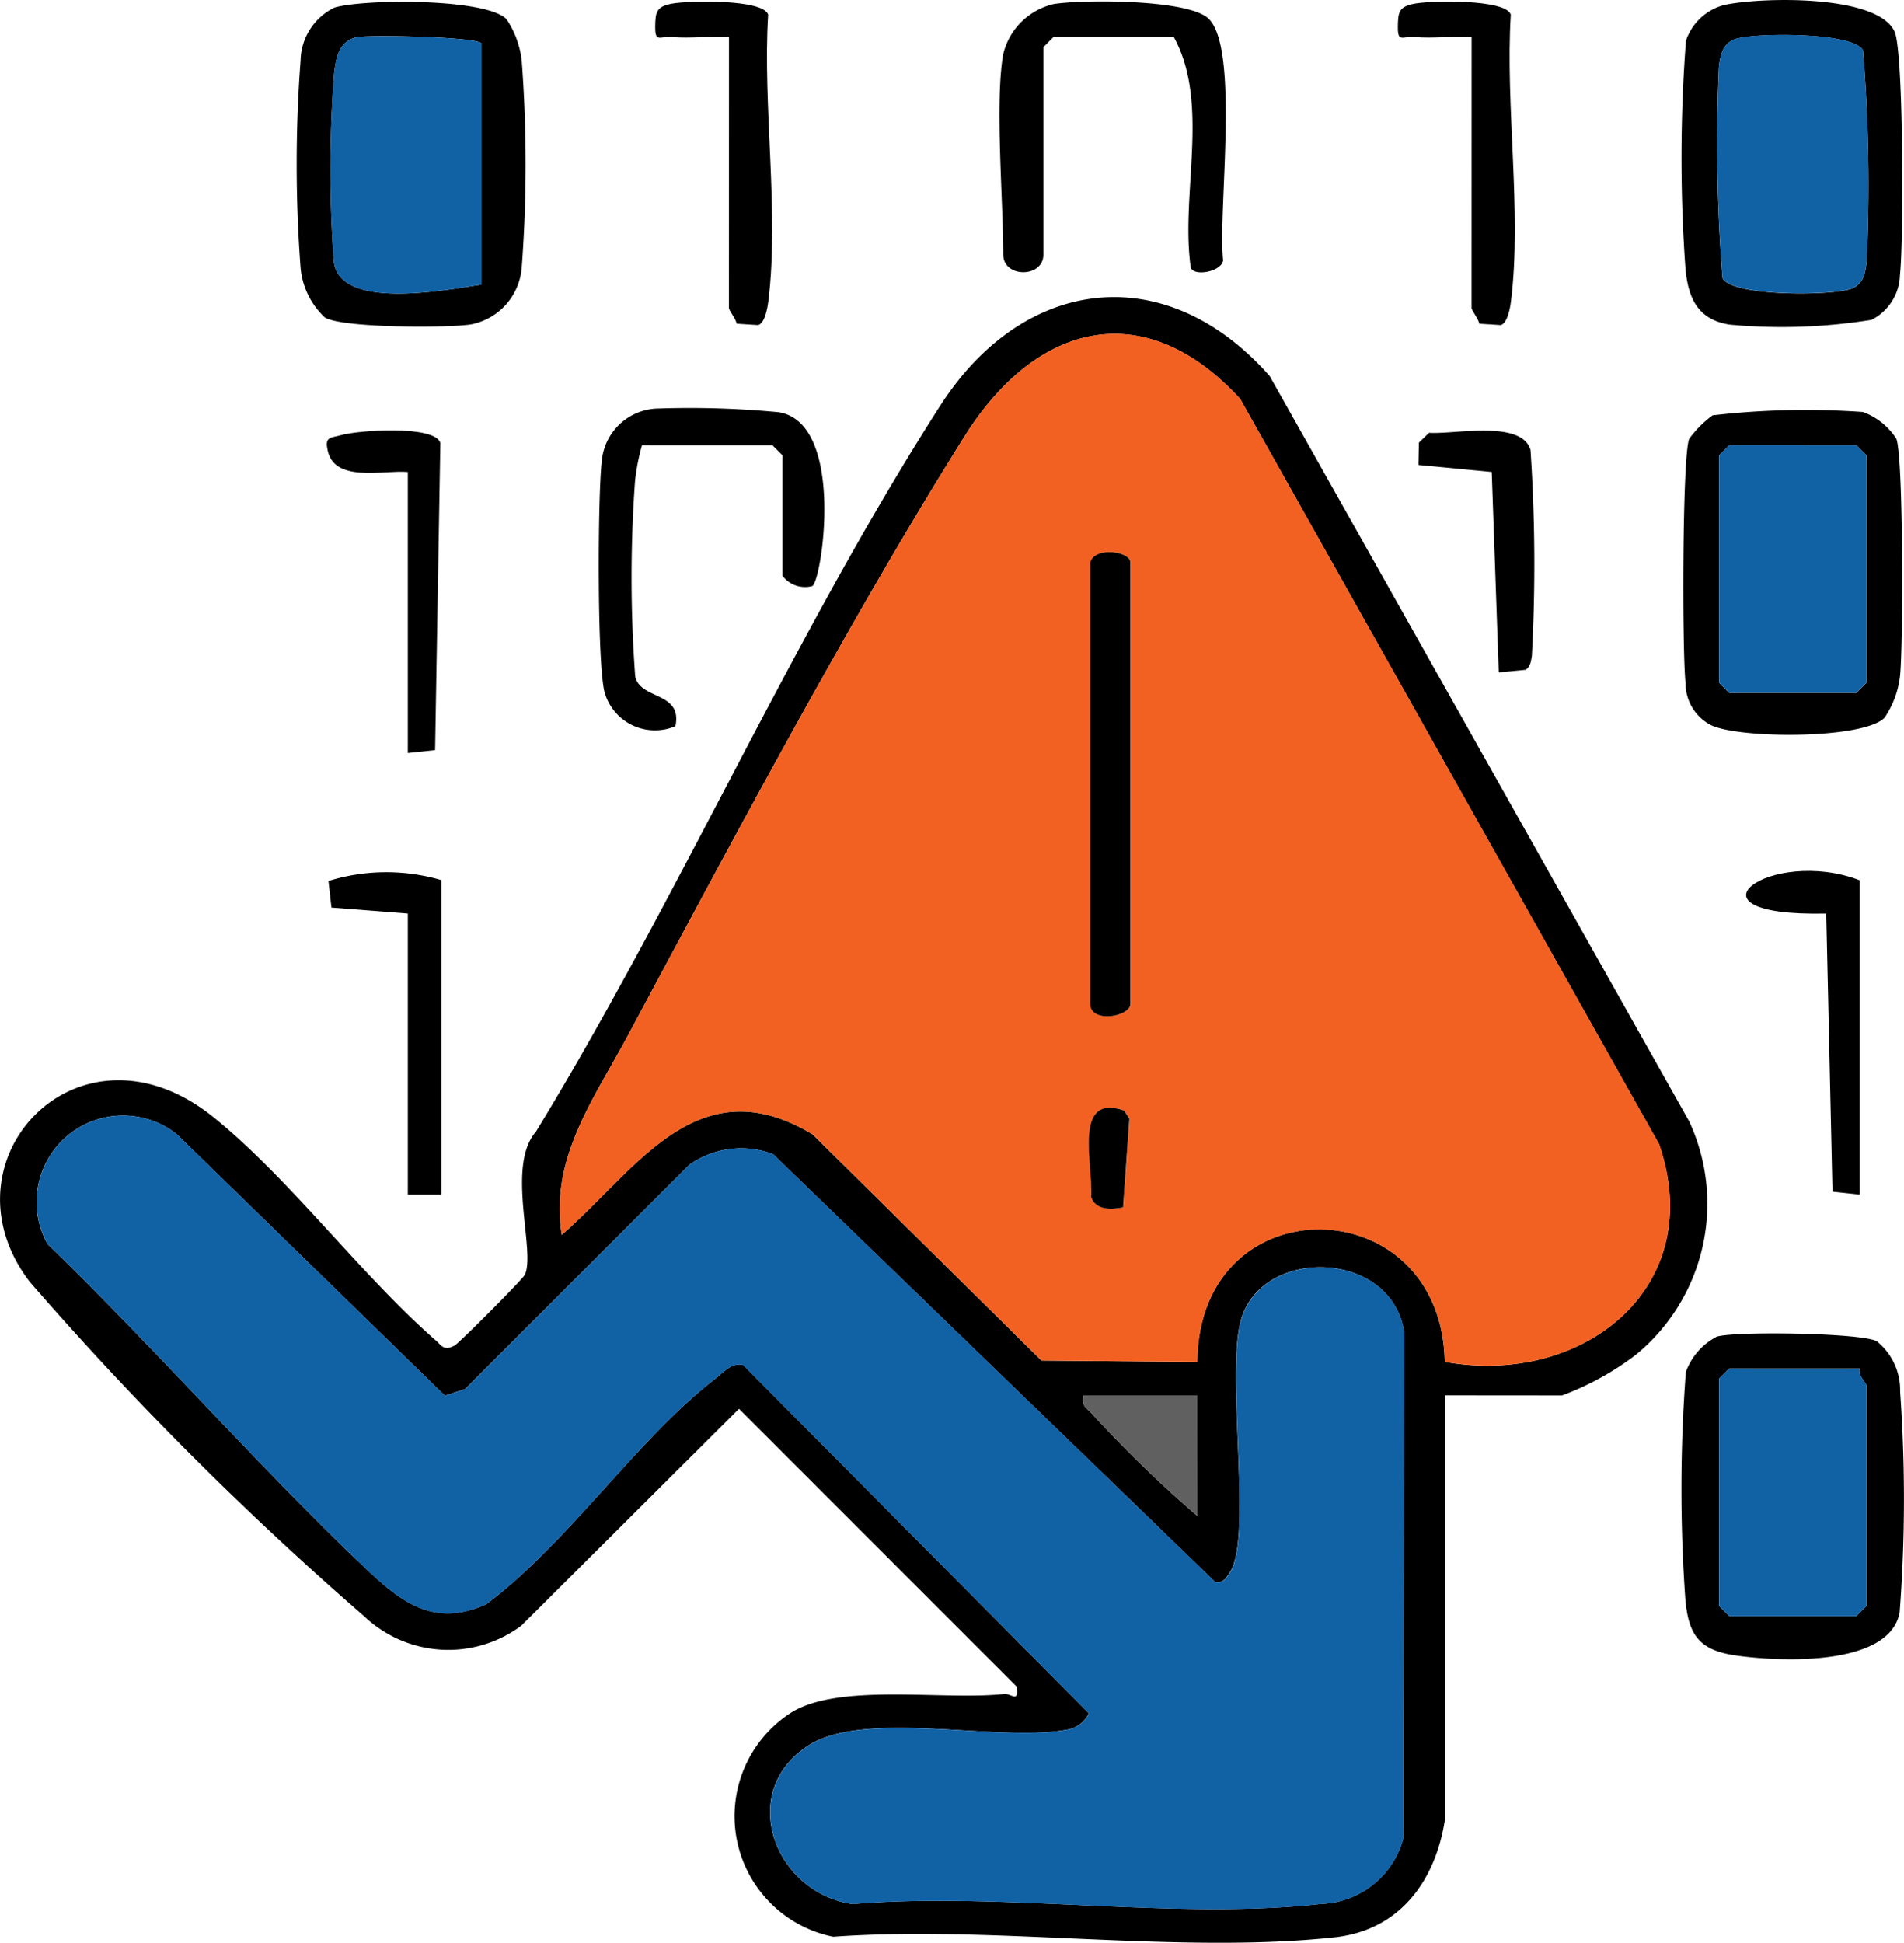 <svg id="Group_3774" data-name="Group 3774" xmlns="http://www.w3.org/2000/svg" xmlns:xlink="http://www.w3.org/1999/xlink" width="80" height="81.622" viewBox="0 0 80 81.622">
  <defs>
    <clipPath id="clip-path">
      <rect id="Rectangle_3263" data-name="Rectangle 3263" width="80" height="81.622" fill="none"/>
    </clipPath>
  </defs>
  <g id="Group_3773" data-name="Group 3773" clip-path="url(#clip-path)">
    <path id="Path_5177" data-name="Path 5177" d="M60.708,90.536v17.852c-.41,2.577-1.913,4.625-4.638,4.919-6.56.709-14.366-.511-21.06-.025a5.168,5.168,0,0,1-1.833-9.374c1.985-1.321,6.409-.549,9.011-.825.309-.033.626.41.526-.315L31.051,91.1,21.9,100.216a5.134,5.134,0,0,1-6.6-.4A141.452,141.452,0,0,1,1.247,85.763c-3.9-5.112,2.106-11.462,7.74-6.9,3.251,2.635,6.194,6.647,9.405,9.438.242.275.38.31.709.141.186-.1,2.866-2.785,2.954-2.976.457-.988-.8-4.561.458-6C28.479,69.7,33.361,58.527,39.507,48.954c3.5-5.454,9.474-6.2,13.844-1.239l17.618,31.3a8.208,8.208,0,0,1-2.256,9.832,12.059,12.059,0,0,1-3.085,1.693Zm0-1.408c5.795,1.048,11.074-3.115,9-9.145L52.11,48.675c-4.053-4.421-8.6-3.188-11.587,1.576-4.833,7.7-9.825,17.117-14.159,25.2-1.426,2.658-3.272,5.143-2.76,8.341,3.171-2.773,5.721-7.128,10.541-4.219l9.613,9.5,6.547.056c.066-7.515,10.256-7.33,10.4,0M15,97.457c1.61,1.551,3.047,2.938,5.433,1.852,3.437-2.572,6.327-6.927,9.631-9.481.331-.256.668-.679,1.156-.573L45.75,103.893a1.222,1.222,0,0,1-.934.692c-2.871.535-8.488-.868-10.858.667-3.03,1.964-1.4,6.2,1.864,6.656,6.248-.524,13.57.68,19.685-.006a3.706,3.706,0,0,0,3.449-2.736L59,87.883c-.541-3.507-6.058-3.617-6.877-.448-.606,2.344.5,9.082-.441,10.523-.159.245-.292.485-.628.417L32.478,80.4a3.766,3.766,0,0,0-3.522.455L19.54,90.27l-.844.281L7.436,79.574a3.632,3.632,0,0,0-5.443,4.6c4.441,4.308,8.554,9,13,13.283m35.31-6.921H45.528c-.122.491.2.562.42.845A51.635,51.635,0,0,0,50.307,95.6Z" transform="translate(0 -31.912)"/>
    <path id="Path_5178" data-name="Path 5178" d="M53.154.975A3.925,3.925,0,0,1,53.8,2.717a58.049,58.049,0,0,1,0,8.727,2.641,2.641,0,0,1-2.131,2.367c-.992.157-5.444.15-6.141-.293a3.246,3.246,0,0,1-1.018-2.074,57.978,57.978,0,0,1,0-8.727A2.527,2.527,0,0,1,45.933.5c1.213-.365,6.339-.4,7.221.479M52.108,2.02c0-.289-4.653-.382-5.2-.281-.778.143-.907.837-.989,1.541a52.5,52.5,0,0,0-.011,7.892c.243,2.057,4.678,1.2,6.2.968Z" transform="translate(-31.88 -0.182)"/>
    <path id="Path_5179" data-name="Path 5179" d="M260.056,74.2c-.914.914-6.178.882-7.31.3a1.974,1.974,0,0,1-1.051-1.761c-.143-1.234-.144-9.545.153-10.261a4.606,4.606,0,0,1,.984-.984,33.969,33.969,0,0,1,6.313-.141,2.822,2.822,0,0,1,1.406,1.124c.3.731.29,8.758.154,9.98a3.928,3.928,0,0,1-.649,1.742m-6.527-11.447-.422.422v9.558l.422.422h5.341l.422-.422V63.171l-.422-.422Z" transform="translate(-180.873 -44.044)"/>
    <path id="Path_5180" data-name="Path 5180" d="M252.818,199.41c.8-.232,6.1-.155,6.707.2a2.625,2.625,0,0,1,.979,2.114,63.124,63.124,0,0,1-.02,9.283c-.436,2.29-5.061,2.061-6.855,1.808-1.555-.219-2.011-.846-2.148-2.35a65.32,65.32,0,0,1,.02-9.565,2.713,2.713,0,0,1,1.317-1.494m5.986,1.348h-5.482l-.422.422v9.558l.422.422h5.341l.422-.422V201.46c0-.093-.372-.427-.281-.7" transform="translate(-180.667 -143.258)"/>
    <path id="Path_5181" data-name="Path 5181" d="M253.1.212c1.495-.335,6.5-.466,7.179,1.136.373.875.376,8.847.218,10.2a2.17,2.17,0,0,1-1.2,1.89,23.766,23.766,0,0,1-5.956.2c-1.349-.211-1.745-1.128-1.857-2.36a64.993,64.993,0,0,1,.021-9.564A2.309,2.309,0,0,1,253.1.212m.56,1.4c-.608.179-.7.647-.772,1.2a71.192,71.192,0,0,0,.152,8.869c.39.8,4.8.754,5.484.422.465-.226.516-.661.574-1.113a70.781,70.781,0,0,0-.152-8.869c-.378-.777-4.477-.742-5.286-.5" transform="translate(-180.667 0)"/>
    <path id="Path_5182" data-name="Path 5182" d="M149.551,2.413A2.845,2.845,0,0,1,151.676.32c1.225-.193,5.68-.207,6.511.625,1.3,1.3.376,8.1.6,10.142-.066.5-1.3.7-1.363.279-.429-3.082.819-6.865-.706-9.657h-5.06l-.422.422v8.715c0,.99-1.687.99-1.687,0,0-2.291-.357-6.414,0-8.433" transform="translate(-107.396 -0.152)"/>
    <path id="Path_5183" data-name="Path 5183" d="M91.314,62.525a8.938,8.938,0,0,0-.295,1.533,56.516,56.516,0,0,0,.009,8.171c.2,1.006,1.994.627,1.69,2.1a2.2,2.2,0,0,1-2.965-1.386c-.334-1.094-.3-8.3-.132-9.719a2.423,2.423,0,0,1,2.387-2.242,39.494,39.494,0,0,1,5.054.156c2.838.463,1.794,7.215,1.394,7.309a1.183,1.183,0,0,1-1.238-.438v-5.06l-.422-.422Z" transform="translate(-64.339 -43.819)"/>
    <path id="Path_5184" data-name="Path 5184" d="M101.033,1.735c-.791-.044-1.611.063-2.4,0-.519-.041-.7.242-.7-.425.007-.62.038-.857.709-.982s3.822-.2,4.037.461c-.237,3.8.469,8.309.01,12.027-.031.255-.139.939-.432,1.018l-.9-.057c-.035-.207-.326-.557-.326-.658Z" transform="translate(-70.404 -0.177)"/>
    <path id="Path_5185" data-name="Path 5185" d="M212.033,1.735c-.791-.044-1.611.063-2.4,0-.52-.041-.7.242-.7-.425.007-.62.038-.857.709-.982s3.822-.2,4.037.461c-.237,3.8.469,8.309.01,12.027-.031.255-.139.939-.432,1.018l-.9-.057c-.035-.207-.326-.557-.326-.658Z" transform="translate(-150.2 -0.177)"/>
    <path id="Path_5186" data-name="Path 5186" d="M53.838,130.7v13.212H52.432V132.1l-3.208-.251-.126-1.117a8.225,8.225,0,0,1,4.739-.038" transform="translate(-35.297 -93.719)"/>
    <path id="Path_5187" data-name="Path 5187" d="M52.254,77.874V66.068c-1.053-.091-3.158.482-3.381-.984-.105-.511.186-.451.559-.56.74-.216,3.942-.435,4.189.319L53.4,77.752Z" transform="translate(-35.119 -46.238)"/>
    <path id="Path_5188" data-name="Path 5188" d="M265.76,130.541v13.212l-1.142-.123-.262-11.685c-6.425.137-2.334-2.836,1.4-1.4" transform="translate(-187.623 -93.563)"/>
    <path id="Path_5189" data-name="Path 5189" d="M215.384,74.515l-.295-8.42L212.01,65.8l.017-.937.43-.414c1.06.075,3.884-.557,4.261.72a71.973,71.973,0,0,1,.057,8.658c-.041.222-.057.439-.263.58Z" transform="translate(-152.411 -46.266)"/>
    <path id="Path_5190" data-name="Path 5190" d="M120.85,93.086c-.149-7.329-10.339-7.514-10.4,0L103.9,93.03l-9.613-9.5c-4.82-2.909-7.37,1.446-10.541,4.219-.512-3.2,1.335-5.682,2.76-8.341,4.334-8.081,9.325-17.5,14.159-25.2,2.991-4.765,7.535-6,11.587-1.576L129.855,83.94c2.07,6.03-3.21,10.193-9,9.145m-14.9-33.591V78.048c0,.828,1.687.544,1.687,0V59.495c0-.458-1.482-.682-1.687,0m1.38,27.1.265-3.724-.218-.344c-2.176-.756-1.3,2.282-1.386,3.634.181.554.842.539,1.34.434" transform="translate(-60.14 -35.87)" fill="#f26122"/>
    <path id="Path_5191" data-name="Path 5191" d="M18.858,185.3c-4.45-4.284-8.562-8.975-13-13.283a3.632,3.632,0,0,1,5.443-4.6l11.261,10.977.844-.281,9.416-9.419a3.765,3.765,0,0,1,3.522-.454l18.579,17.98c.336.067.469-.173.628-.417.936-1.441-.166-8.179.44-10.523.82-3.169,6.337-3.059,6.877.448l-.046,21.282a3.705,3.705,0,0,1-3.449,2.736c-6.115.686-13.437-.518-19.685.006-3.263-.457-4.895-4.692-1.864-6.656,2.369-1.535,7.986-.132,10.858-.667a1.222,1.222,0,0,0,.933-.692L35.078,177.1c-.487-.106-.825.318-1.156.573-3.3,2.554-6.194,6.909-9.631,9.481-2.386,1.085-3.822-.3-5.433-1.853" transform="translate(-3.861 -119.753)" fill="#1161a5"/>
    <path id="Path_5192" data-name="Path 5192" d="M166.668,208.541v5.06a51.624,51.624,0,0,1-4.359-4.215c-.217-.283-.542-.355-.42-.845Z" transform="translate(-116.361 -149.917)" fill="#606060"/>
    <path id="Path_5193" data-name="Path 5193" d="M55.734,5.721v10.12c-1.523.23-5.958,1.089-6.2-.968a52.5,52.5,0,0,1,.011-7.892c.082-.7.21-1.4.989-1.541.548-.1,5.2-.007,5.2.281" transform="translate(-35.506 -3.883)" fill="#1161a5"/>
    <path id="Path_5194" data-name="Path 5194" d="M257.379,66.541h5.341l.422.422v9.558l-.422.422h-5.341l-.422-.422V66.963Z" transform="translate(-184.723 -47.836)" fill="#1161a5"/>
    <path id="Path_5195" data-name="Path 5195" d="M262.86,204.541c-.091.276.281.61.281.7v9.277l-.422.422h-5.341l-.422-.422v-9.558l.422-.422Z" transform="translate(-184.723 -147.042)" fill="#1161a5"/>
    <path id="Path_5196" data-name="Path 5196" d="M257.508,5.36c.808-.238,4.908-.273,5.286.5a70.793,70.793,0,0,1,.152,8.869c-.058.451-.109.886-.574,1.113-.682.333-5.095.378-5.484-.422a71.192,71.192,0,0,1-.152-8.869c.073-.549.164-1.017.772-1.2" transform="translate(-184.514 -3.745)" fill="#1161a5"/>
    <path id="Path_5197" data-name="Path 5197" d="M162.957,82.937c.2-.682,1.687-.458,1.687,0V101.49c0,.544-1.687.828-1.687,0Z" transform="translate(-117.148 -59.312)"/>
    <path id="Path_5198" data-name="Path 5198" d="M164.177,169.735c-.5.106-1.158.12-1.34-.434.088-1.352-.789-4.39,1.386-3.634l.218.344Z" transform="translate(-116.988 -119.01)"/>
  </g>
</svg>
